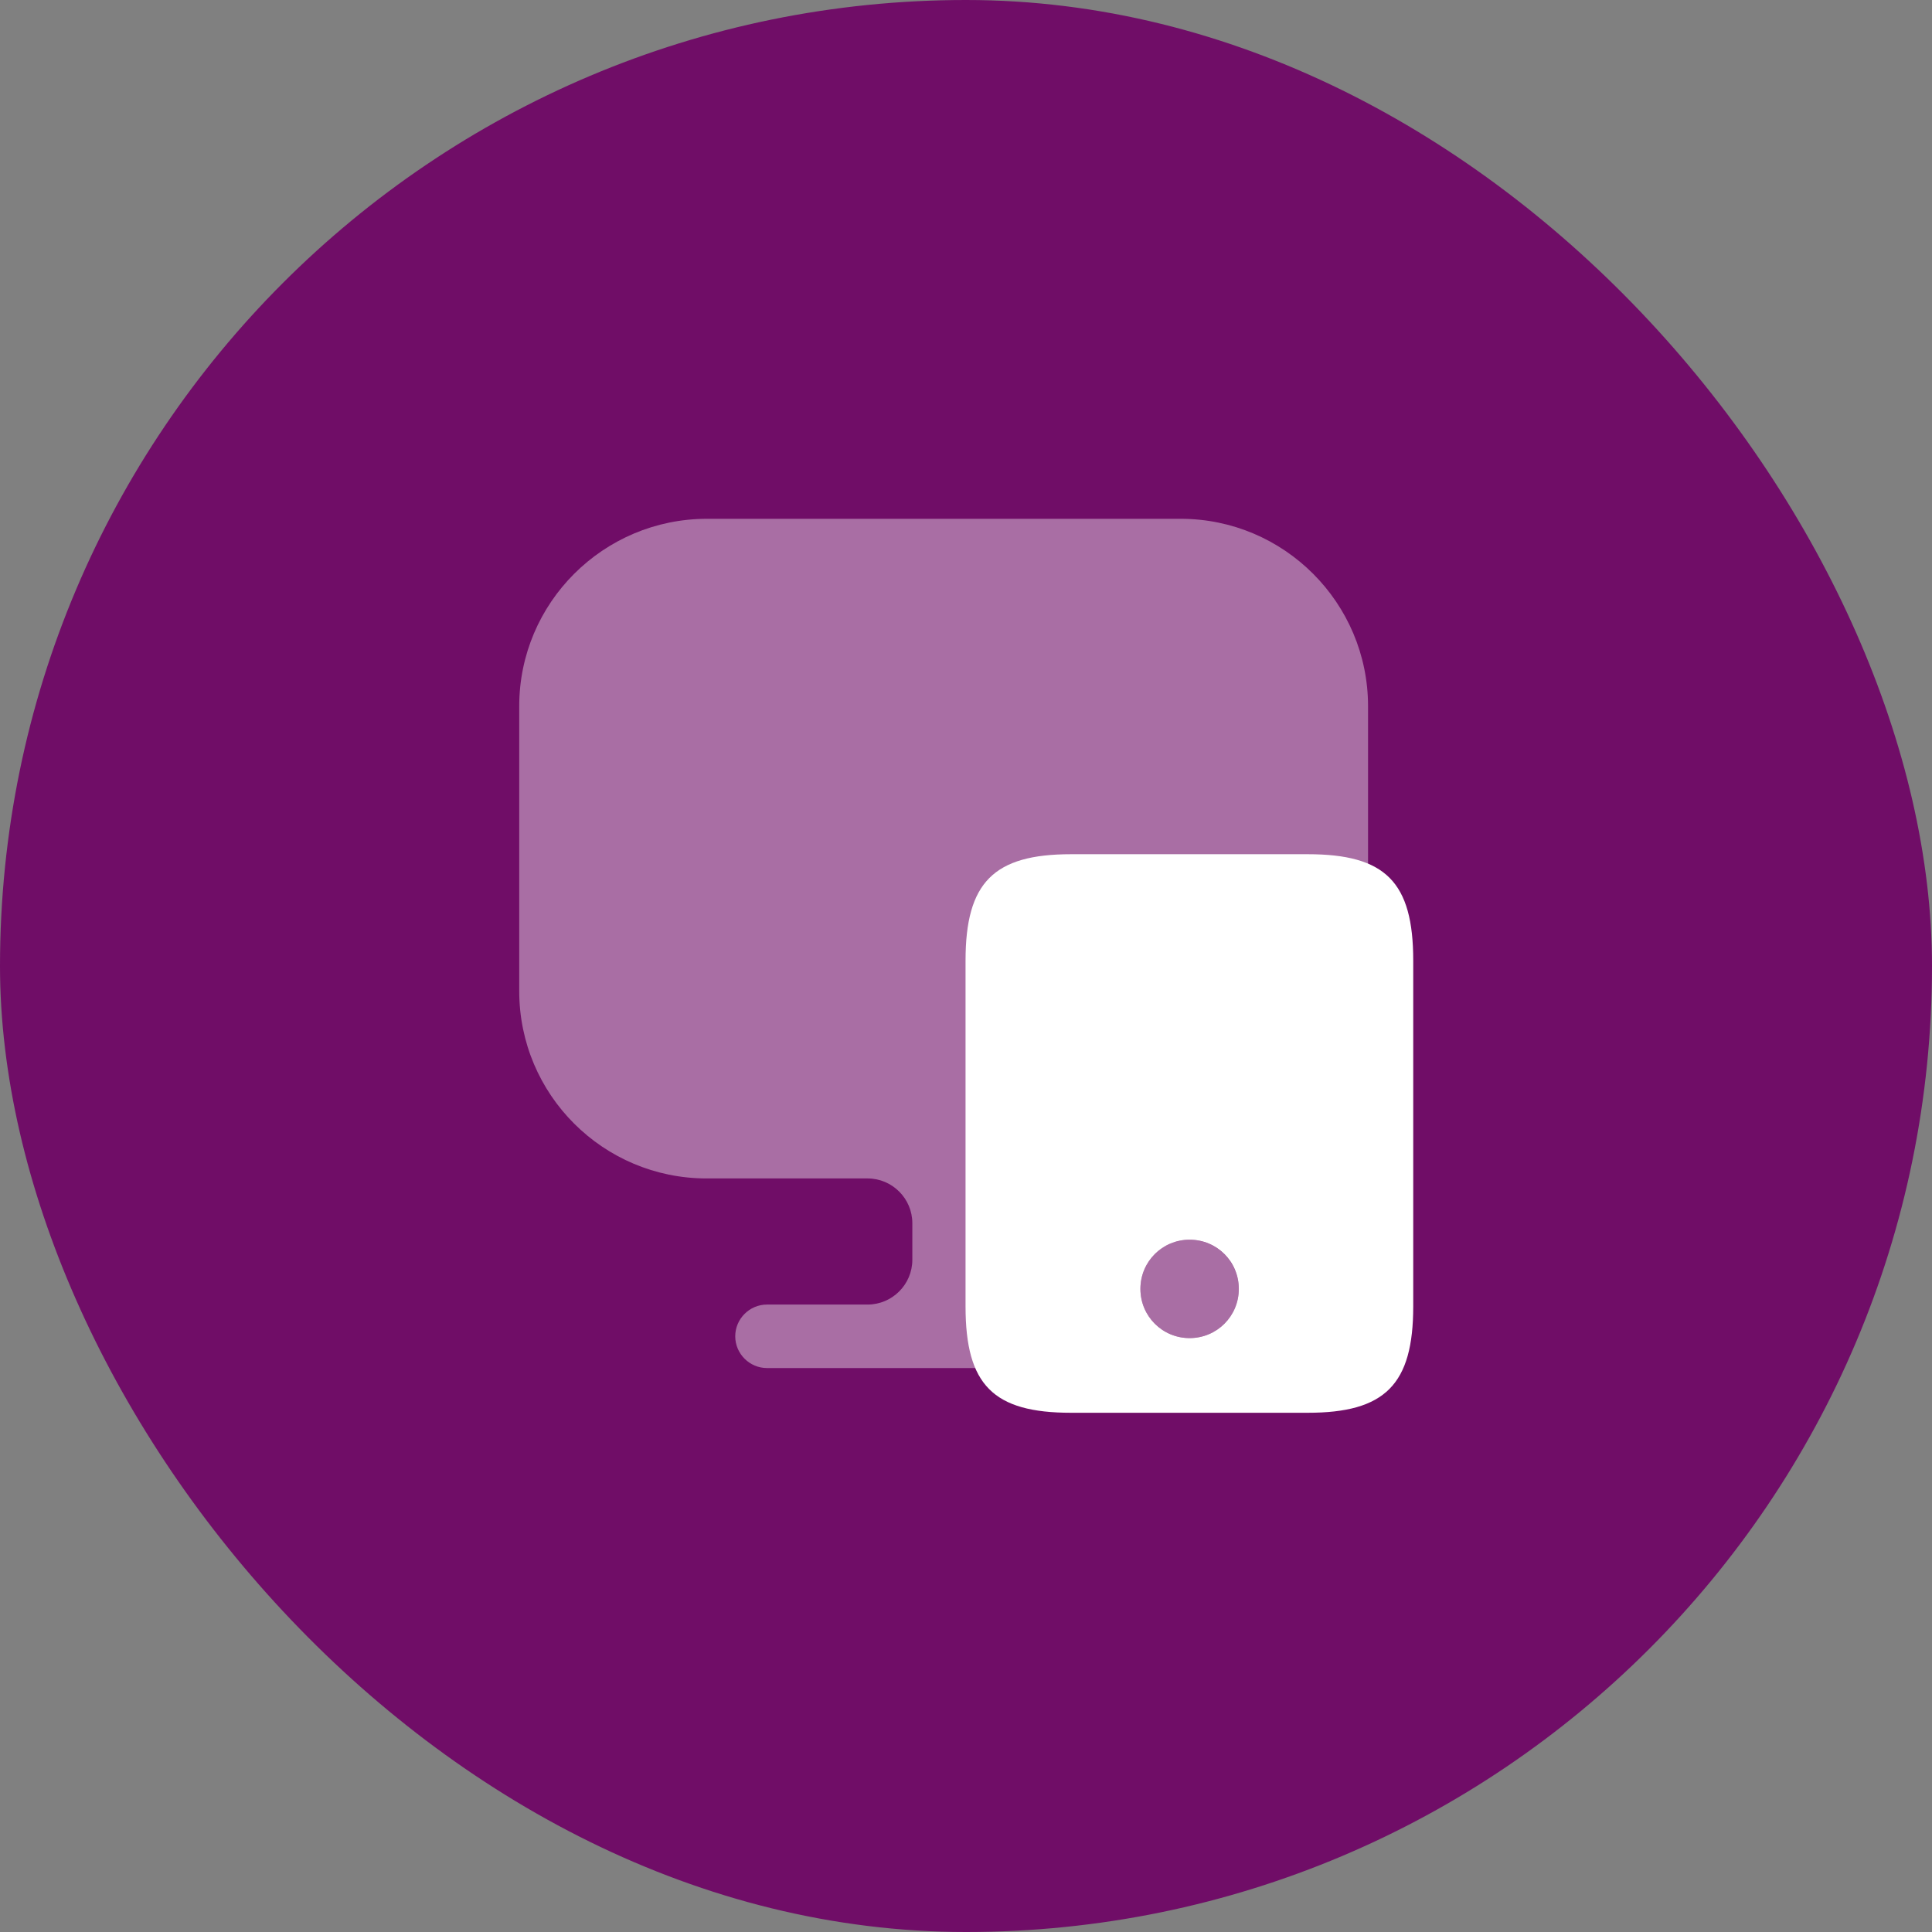 <svg xmlns="http://www.w3.org/2000/svg" width="72" height="72" viewBox="0 0 72 72" fill="none"><rect x="0" y="0" width="72" height="72" fill="#808080" stroke="none"/><rect width="72" height="72" rx="36" fill="#700D67"></rect><path opacity="0.4" d="M44 19.334H26.35C22.483 19.334 19.35 22.467 19.35 26.317V36.617V36.934C19.35 40.8 22.483 43.917 26.333 43.917H32.333C33.25 43.917 34 44.667 34 45.584V46.95C34 47.867 33.25 48.617 32.333 48.617H28.583C27.933 48.617 27.4 49.15 27.4 49.8C27.4 50.45 27.933 50.983 28.583 50.983H41.8C42.45 50.983 42.983 50.45 42.983 49.8C42.983 49.15 42.45 48.617 41.8 48.617H38.05C37.133 48.617 36.383 47.867 36.383 46.95V45.584C36.383 44.667 37.133 43.917 38.05 43.917H44C47.867 43.917 50.983 40.783 50.983 36.934V36.617V26.317C50.983 22.467 47.85 19.334 44 19.334Z" fill="white"></path><path d="M48.733 31.834H39.917C37.033 31.834 35.983 32.883 35.983 35.8V48.684C35.983 51.617 37.017 52.65 39.917 52.65H48.733C51.617 52.65 52.667 51.6 52.667 48.684V35.8C52.667 32.867 51.633 31.834 48.733 31.834ZM44.333 49.867C43.317 49.867 42.5 49.05 42.5 48.033C42.5 47.017 43.317 46.2 44.333 46.2C45.35 46.2 46.167 47.017 46.167 48.033C46.167 49.05 45.35 49.867 44.333 49.867Z" fill="white"></path><path opacity="0.4" d="M46.167 48.033C46.167 49.05 45.35 49.867 44.333 49.867C43.317 49.867 42.5 49.05 42.5 48.033C42.5 47.017 43.317 46.2 44.333 46.2C45.35 46.2 46.167 47.033 46.167 48.033Z" fill="white"></path></svg>